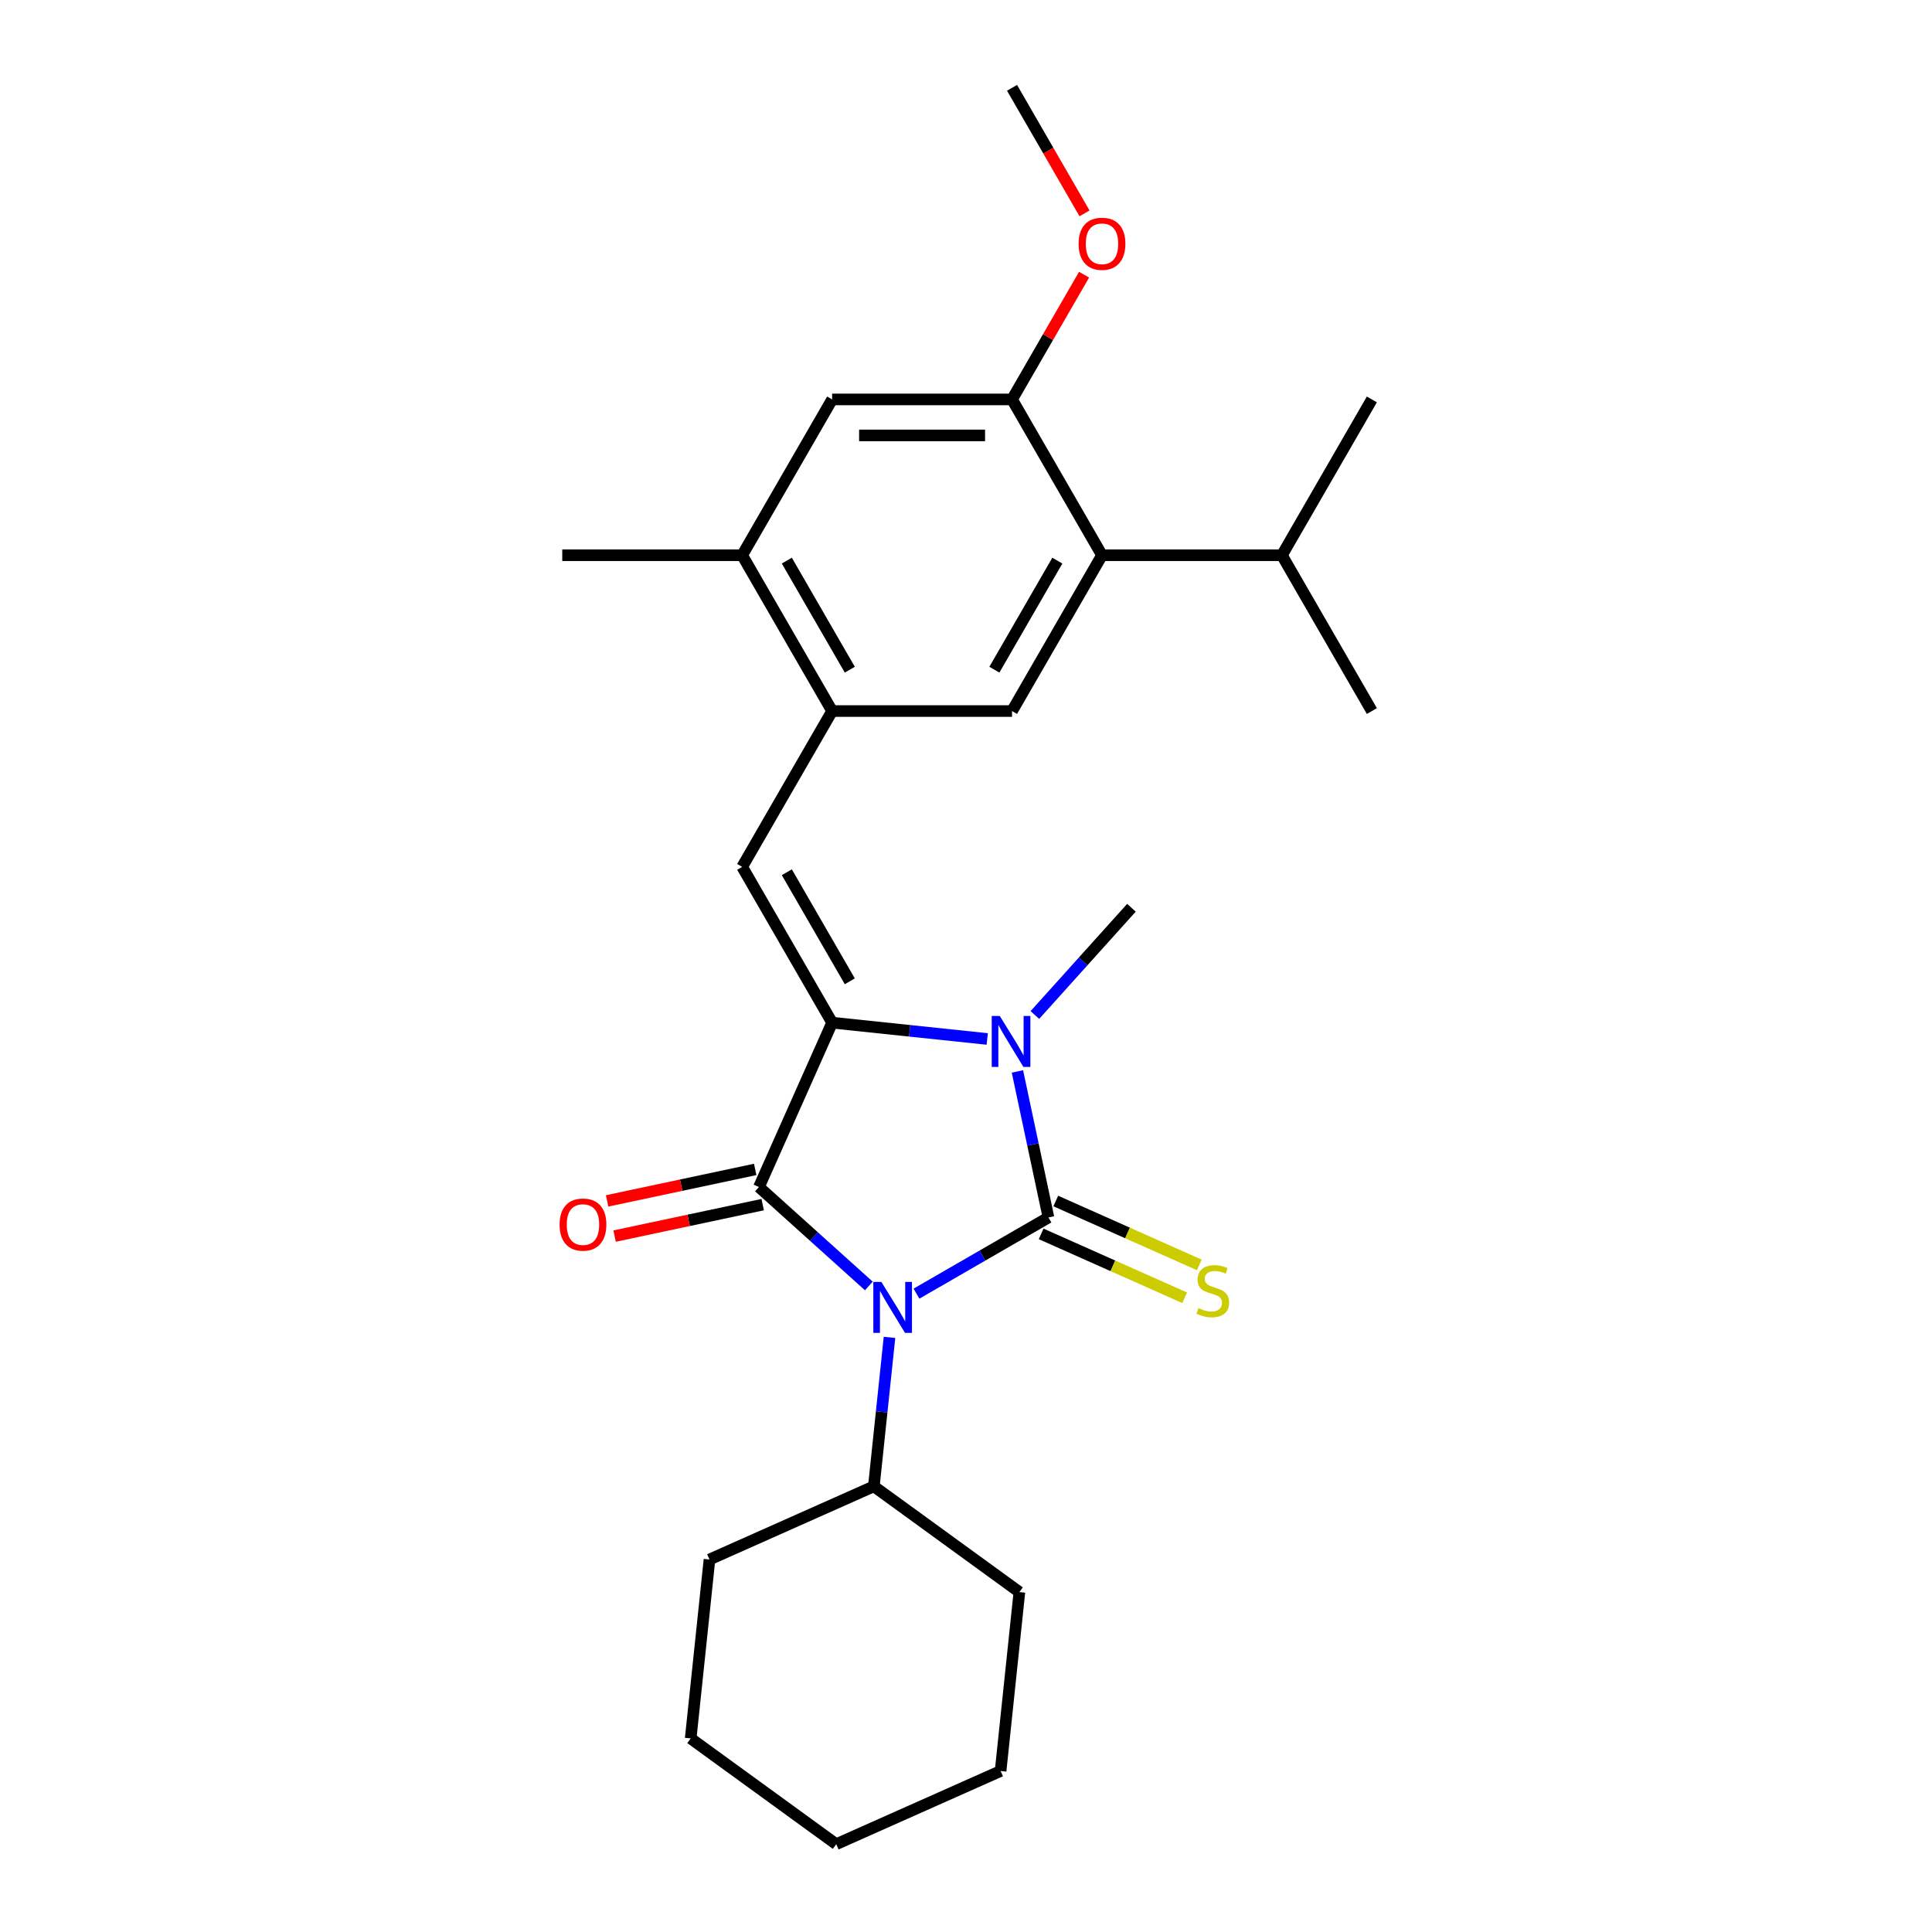 <?xml version='1.0' encoding='iso-8859-1'?>
<svg version='1.1' baseProfile='full'
              xmlns='http://www.w3.org/2000/svg'
                      xmlns:rdkit='http://www.rdkit.org/xml'
                      xmlns:xlink='http://www.w3.org/1999/xlink'
                  xml:space='preserve'
width='1000px' height='1000px' viewBox='0 0 1000 1000'>
<!-- END OF HEADER -->
<rect style='opacity:1.0;fill:#FFFFFF;stroke:none' width='1000' height='1000' x='0' y='0'> </rect>
<path class='bond-0' d='M 474.364,669.592 L 508.522,649.871' style='fill:none;fill-rule:evenodd;stroke:#0000FF;stroke-width:6px;stroke-linecap:butt;stroke-linejoin:miter;stroke-opacity:1' />
<path class='bond-0' d='M 508.522,649.871 L 542.681,630.15' style='fill:none;fill-rule:evenodd;stroke:#000000;stroke-width:6px;stroke-linecap:butt;stroke-linejoin:miter;stroke-opacity:1' />
<path class='bond-2' d='M 449.706,665.609 L 421.269,640.005' style='fill:none;fill-rule:evenodd;stroke:#0000FF;stroke-width:6px;stroke-linecap:butt;stroke-linejoin:miter;stroke-opacity:1' />
<path class='bond-2' d='M 421.269,640.005 L 392.832,614.4' style='fill:none;fill-rule:evenodd;stroke:#000000;stroke-width:6px;stroke-linecap:butt;stroke-linejoin:miter;stroke-opacity:1' />
<path class='bond-13' d='M 460.404,692.225 L 456.353,730.774' style='fill:none;fill-rule:evenodd;stroke:#0000FF;stroke-width:6px;stroke-linecap:butt;stroke-linejoin:miter;stroke-opacity:1' />
<path class='bond-13' d='M 456.353,730.774 L 452.301,769.322' style='fill:none;fill-rule:evenodd;stroke:#000000;stroke-width:6px;stroke-linecap:butt;stroke-linejoin:miter;stroke-opacity:1' />
<path class='bond-3' d='M 542.681,630.15 L 534.649,592.363' style='fill:none;fill-rule:evenodd;stroke:#000000;stroke-width:6px;stroke-linecap:butt;stroke-linejoin:miter;stroke-opacity:1' />
<path class='bond-3' d='M 534.649,592.363 L 526.617,554.577' style='fill:none;fill-rule:evenodd;stroke:#0000FF;stroke-width:6px;stroke-linecap:butt;stroke-linejoin:miter;stroke-opacity:1' />
<path class='bond-9' d='M 538.893,638.657 L 576.037,655.194' style='fill:none;fill-rule:evenodd;stroke:#000000;stroke-width:6px;stroke-linecap:butt;stroke-linejoin:miter;stroke-opacity:1' />
<path class='bond-9' d='M 576.037,655.194 L 613.18,671.732' style='fill:none;fill-rule:evenodd;stroke:#CCCC00;stroke-width:6px;stroke-linecap:butt;stroke-linejoin:miter;stroke-opacity:1' />
<path class='bond-9' d='M 546.468,621.643 L 583.612,638.18' style='fill:none;fill-rule:evenodd;stroke:#000000;stroke-width:6px;stroke-linecap:butt;stroke-linejoin:miter;stroke-opacity:1' />
<path class='bond-9' d='M 583.612,638.18 L 620.756,654.718' style='fill:none;fill-rule:evenodd;stroke:#CCCC00;stroke-width:6px;stroke-linecap:butt;stroke-linejoin:miter;stroke-opacity:1' />
<path class='bond-1' d='M 430.708,529.329 L 392.832,614.4' style='fill:none;fill-rule:evenodd;stroke:#000000;stroke-width:6px;stroke-linecap:butt;stroke-linejoin:miter;stroke-opacity:1' />
<path class='bond-4' d='M 430.708,529.329 L 384.147,448.683' style='fill:none;fill-rule:evenodd;stroke:#000000;stroke-width:6px;stroke-linecap:butt;stroke-linejoin:miter;stroke-opacity:1' />
<path class='bond-4' d='M 439.853,507.92 L 407.26,451.468' style='fill:none;fill-rule:evenodd;stroke:#000000;stroke-width:6px;stroke-linecap:butt;stroke-linejoin:miter;stroke-opacity:1' />
<path class='bond-26' d='M 430.708,529.329 L 470.849,533.548' style='fill:none;fill-rule:evenodd;stroke:#000000;stroke-width:6px;stroke-linecap:butt;stroke-linejoin:miter;stroke-opacity:1' />
<path class='bond-26' d='M 470.849,533.548 L 510.99,537.767' style='fill:none;fill-rule:evenodd;stroke:#0000FF;stroke-width:6px;stroke-linecap:butt;stroke-linejoin:miter;stroke-opacity:1' />
<path class='bond-12' d='M 390.896,605.291 L 352.569,613.438' style='fill:none;fill-rule:evenodd;stroke:#000000;stroke-width:6px;stroke-linecap:butt;stroke-linejoin:miter;stroke-opacity:1' />
<path class='bond-12' d='M 352.569,613.438 L 314.243,621.585' style='fill:none;fill-rule:evenodd;stroke:#FF0000;stroke-width:6px;stroke-linecap:butt;stroke-linejoin:miter;stroke-opacity:1' />
<path class='bond-12' d='M 394.768,623.509 L 356.442,631.655' style='fill:none;fill-rule:evenodd;stroke:#000000;stroke-width:6px;stroke-linecap:butt;stroke-linejoin:miter;stroke-opacity:1' />
<path class='bond-12' d='M 356.442,631.655 L 318.115,639.802' style='fill:none;fill-rule:evenodd;stroke:#FF0000;stroke-width:6px;stroke-linecap:butt;stroke-linejoin:miter;stroke-opacity:1' />
<path class='bond-15' d='M 535.649,525.37 L 560.639,497.615' style='fill:none;fill-rule:evenodd;stroke:#0000FF;stroke-width:6px;stroke-linecap:butt;stroke-linejoin:miter;stroke-opacity:1' />
<path class='bond-15' d='M 560.639,497.615 L 585.63,469.86' style='fill:none;fill-rule:evenodd;stroke:#000000;stroke-width:6px;stroke-linecap:butt;stroke-linejoin:miter;stroke-opacity:1' />
<path class='bond-5' d='M 384.147,448.683 L 430.708,368.038' style='fill:none;fill-rule:evenodd;stroke:#000000;stroke-width:6px;stroke-linecap:butt;stroke-linejoin:miter;stroke-opacity:1' />
<path class='bond-7' d='M 430.708,368.038 L 523.83,368.038' style='fill:none;fill-rule:evenodd;stroke:#000000;stroke-width:6px;stroke-linecap:butt;stroke-linejoin:miter;stroke-opacity:1' />
<path class='bond-10' d='M 430.708,368.038 L 384.147,287.392' style='fill:none;fill-rule:evenodd;stroke:#000000;stroke-width:6px;stroke-linecap:butt;stroke-linejoin:miter;stroke-opacity:1' />
<path class='bond-10' d='M 439.853,346.629 L 407.26,290.177' style='fill:none;fill-rule:evenodd;stroke:#000000;stroke-width:6px;stroke-linecap:butt;stroke-linejoin:miter;stroke-opacity:1' />
<path class='bond-6' d='M 570.39,287.392 L 523.83,368.038' style='fill:none;fill-rule:evenodd;stroke:#000000;stroke-width:6px;stroke-linecap:butt;stroke-linejoin:miter;stroke-opacity:1' />
<path class='bond-6' d='M 547.277,290.177 L 514.685,346.629' style='fill:none;fill-rule:evenodd;stroke:#000000;stroke-width:6px;stroke-linecap:butt;stroke-linejoin:miter;stroke-opacity:1' />
<path class='bond-14' d='M 570.39,287.392 L 663.512,287.392' style='fill:none;fill-rule:evenodd;stroke:#000000;stroke-width:6px;stroke-linecap:butt;stroke-linejoin:miter;stroke-opacity:1' />
<path class='bond-28' d='M 570.39,287.392 L 523.83,206.746' style='fill:none;fill-rule:evenodd;stroke:#000000;stroke-width:6px;stroke-linecap:butt;stroke-linejoin:miter;stroke-opacity:1' />
<path class='bond-8' d='M 523.83,206.746 L 430.708,206.746' style='fill:none;fill-rule:evenodd;stroke:#000000;stroke-width:6px;stroke-linecap:butt;stroke-linejoin:miter;stroke-opacity:1' />
<path class='bond-8' d='M 509.861,225.37 L 444.676,225.37' style='fill:none;fill-rule:evenodd;stroke:#000000;stroke-width:6px;stroke-linecap:butt;stroke-linejoin:miter;stroke-opacity:1' />
<path class='bond-16' d='M 523.83,206.746 L 542.47,174.46' style='fill:none;fill-rule:evenodd;stroke:#000000;stroke-width:6px;stroke-linecap:butt;stroke-linejoin:miter;stroke-opacity:1' />
<path class='bond-16' d='M 542.47,174.46 L 561.111,142.173' style='fill:none;fill-rule:evenodd;stroke:#FF0000;stroke-width:6px;stroke-linecap:butt;stroke-linejoin:miter;stroke-opacity:1' />
<path class='bond-11' d='M 384.147,287.392 L 430.708,206.746' style='fill:none;fill-rule:evenodd;stroke:#000000;stroke-width:6px;stroke-linecap:butt;stroke-linejoin:miter;stroke-opacity:1' />
<path class='bond-17' d='M 384.147,287.392 L 291.025,287.392' style='fill:none;fill-rule:evenodd;stroke:#000000;stroke-width:6px;stroke-linecap:butt;stroke-linejoin:miter;stroke-opacity:1' />
<path class='bond-18' d='M 452.301,769.322 L 367.23,807.198' style='fill:none;fill-rule:evenodd;stroke:#000000;stroke-width:6px;stroke-linecap:butt;stroke-linejoin:miter;stroke-opacity:1' />
<path class='bond-19' d='M 452.301,769.322 L 527.638,824.058' style='fill:none;fill-rule:evenodd;stroke:#000000;stroke-width:6px;stroke-linecap:butt;stroke-linejoin:miter;stroke-opacity:1' />
<path class='bond-20' d='M 663.512,287.392 L 710.073,368.038' style='fill:none;fill-rule:evenodd;stroke:#000000;stroke-width:6px;stroke-linecap:butt;stroke-linejoin:miter;stroke-opacity:1' />
<path class='bond-21' d='M 663.512,287.392 L 710.073,206.746' style='fill:none;fill-rule:evenodd;stroke:#000000;stroke-width:6px;stroke-linecap:butt;stroke-linejoin:miter;stroke-opacity:1' />
<path class='bond-22' d='M 561.347,110.437 L 542.589,77.946' style='fill:none;fill-rule:evenodd;stroke:#FF0000;stroke-width:6px;stroke-linecap:butt;stroke-linejoin:miter;stroke-opacity:1' />
<path class='bond-22' d='M 542.589,77.946 L 523.83,45.455' style='fill:none;fill-rule:evenodd;stroke:#000000;stroke-width:6px;stroke-linecap:butt;stroke-linejoin:miter;stroke-opacity:1' />
<path class='bond-24' d='M 367.23,807.198 L 357.496,899.81' style='fill:none;fill-rule:evenodd;stroke:#000000;stroke-width:6px;stroke-linecap:butt;stroke-linejoin:miter;stroke-opacity:1' />
<path class='bond-23' d='M 527.638,824.058 L 517.904,916.669' style='fill:none;fill-rule:evenodd;stroke:#000000;stroke-width:6px;stroke-linecap:butt;stroke-linejoin:miter;stroke-opacity:1' />
<path class='bond-25' d='M 517.904,916.669 L 432.833,954.545' style='fill:none;fill-rule:evenodd;stroke:#000000;stroke-width:6px;stroke-linecap:butt;stroke-linejoin:miter;stroke-opacity:1' />
<path class='bond-27' d='M 357.496,899.81 L 432.833,954.545' style='fill:none;fill-rule:evenodd;stroke:#000000;stroke-width:6px;stroke-linecap:butt;stroke-linejoin:miter;stroke-opacity:1' />
<path  class='atom-0' d='M 456.205 663.525
L 464.847 677.493
Q 465.704 678.871, 467.082 681.367
Q 468.46 683.862, 468.535 684.011
L 468.535 663.525
L 472.036 663.525
L 472.036 689.897
L 468.423 689.897
L 459.148 674.625
Q 458.068 672.837, 456.913 670.788
Q 455.796 668.739, 455.46 668.106
L 455.46 689.897
L 452.034 689.897
L 452.034 663.525
L 456.205 663.525
' fill='#0000FF'/>
<path  class='atom-4' d='M 517.49 525.877
L 526.132 539.845
Q 526.988 541.223, 528.367 543.719
Q 529.745 546.215, 529.819 546.364
L 529.819 525.877
L 533.321 525.877
L 533.321 552.249
L 529.708 552.249
L 520.433 536.977
Q 519.353 535.189, 518.198 533.141
Q 517.08 531.092, 516.745 530.459
L 516.745 552.249
L 513.318 552.249
L 513.318 525.877
L 517.49 525.877
' fill='#0000FF'/>
<path  class='atom-10' d='M 620.302 677.077
Q 620.6 677.189, 621.829 677.711
Q 623.058 678.232, 624.399 678.567
Q 625.777 678.865, 627.118 678.865
Q 629.614 678.865, 631.067 677.673
Q 632.519 676.444, 632.519 674.321
Q 632.519 672.868, 631.774 671.974
Q 631.067 671.08, 629.949 670.596
Q 628.832 670.112, 626.969 669.553
Q 624.623 668.845, 623.207 668.175
Q 621.829 667.504, 620.823 666.089
Q 619.855 664.673, 619.855 662.29
Q 619.855 658.974, 622.09 656.926
Q 624.362 654.877, 628.832 654.877
Q 631.886 654.877, 635.35 656.33
L 634.494 659.198
Q 631.327 657.894, 628.943 657.894
Q 626.373 657.894, 624.958 658.974
Q 623.542 660.017, 623.58 661.843
Q 623.58 663.258, 624.287 664.115
Q 625.032 664.971, 626.075 665.456
Q 627.156 665.94, 628.943 666.499
Q 631.327 667.244, 632.743 667.989
Q 634.158 668.734, 635.164 670.261
Q 636.207 671.751, 636.207 674.321
Q 636.207 677.971, 633.749 679.945
Q 631.327 681.882, 627.267 681.882
Q 624.921 681.882, 623.133 681.361
Q 621.382 680.877, 619.296 680.02
L 620.302 677.077
' fill='#CCCC00'/>
<path  class='atom-13' d='M 289.639 633.836
Q 289.639 627.503, 292.768 623.965
Q 295.897 620.426, 301.745 620.426
Q 307.593 620.426, 310.722 623.965
Q 313.851 627.503, 313.851 633.836
Q 313.851 640.242, 310.685 643.893
Q 307.519 647.506, 301.745 647.506
Q 295.934 647.506, 292.768 643.893
Q 289.639 640.28, 289.639 633.836
M 301.745 644.526
Q 305.768 644.526, 307.928 641.844
Q 310.126 639.125, 310.126 633.836
Q 310.126 628.658, 307.928 626.051
Q 305.768 623.406, 301.745 623.406
Q 297.722 623.406, 295.525 626.013
Q 293.364 628.621, 293.364 633.836
Q 293.364 639.162, 295.525 641.844
Q 297.722 644.526, 301.745 644.526
' fill='#FF0000'/>
<path  class='atom-17' d='M 558.285 126.175
Q 558.285 119.843, 561.414 116.304
Q 564.542 112.765, 570.39 112.765
Q 576.239 112.765, 579.367 116.304
Q 582.496 119.843, 582.496 126.175
Q 582.496 132.582, 579.33 136.232
Q 576.164 139.845, 570.39 139.845
Q 564.58 139.845, 561.414 136.232
Q 558.285 132.619, 558.285 126.175
M 570.39 136.865
Q 574.413 136.865, 576.574 134.183
Q 578.771 131.464, 578.771 126.175
Q 578.771 120.997, 576.574 118.39
Q 574.413 115.745, 570.39 115.745
Q 566.368 115.745, 564.17 118.353
Q 562.01 120.96, 562.01 126.175
Q 562.01 131.501, 564.17 134.183
Q 566.368 136.865, 570.39 136.865
' fill='#FF0000'/>
</svg>
